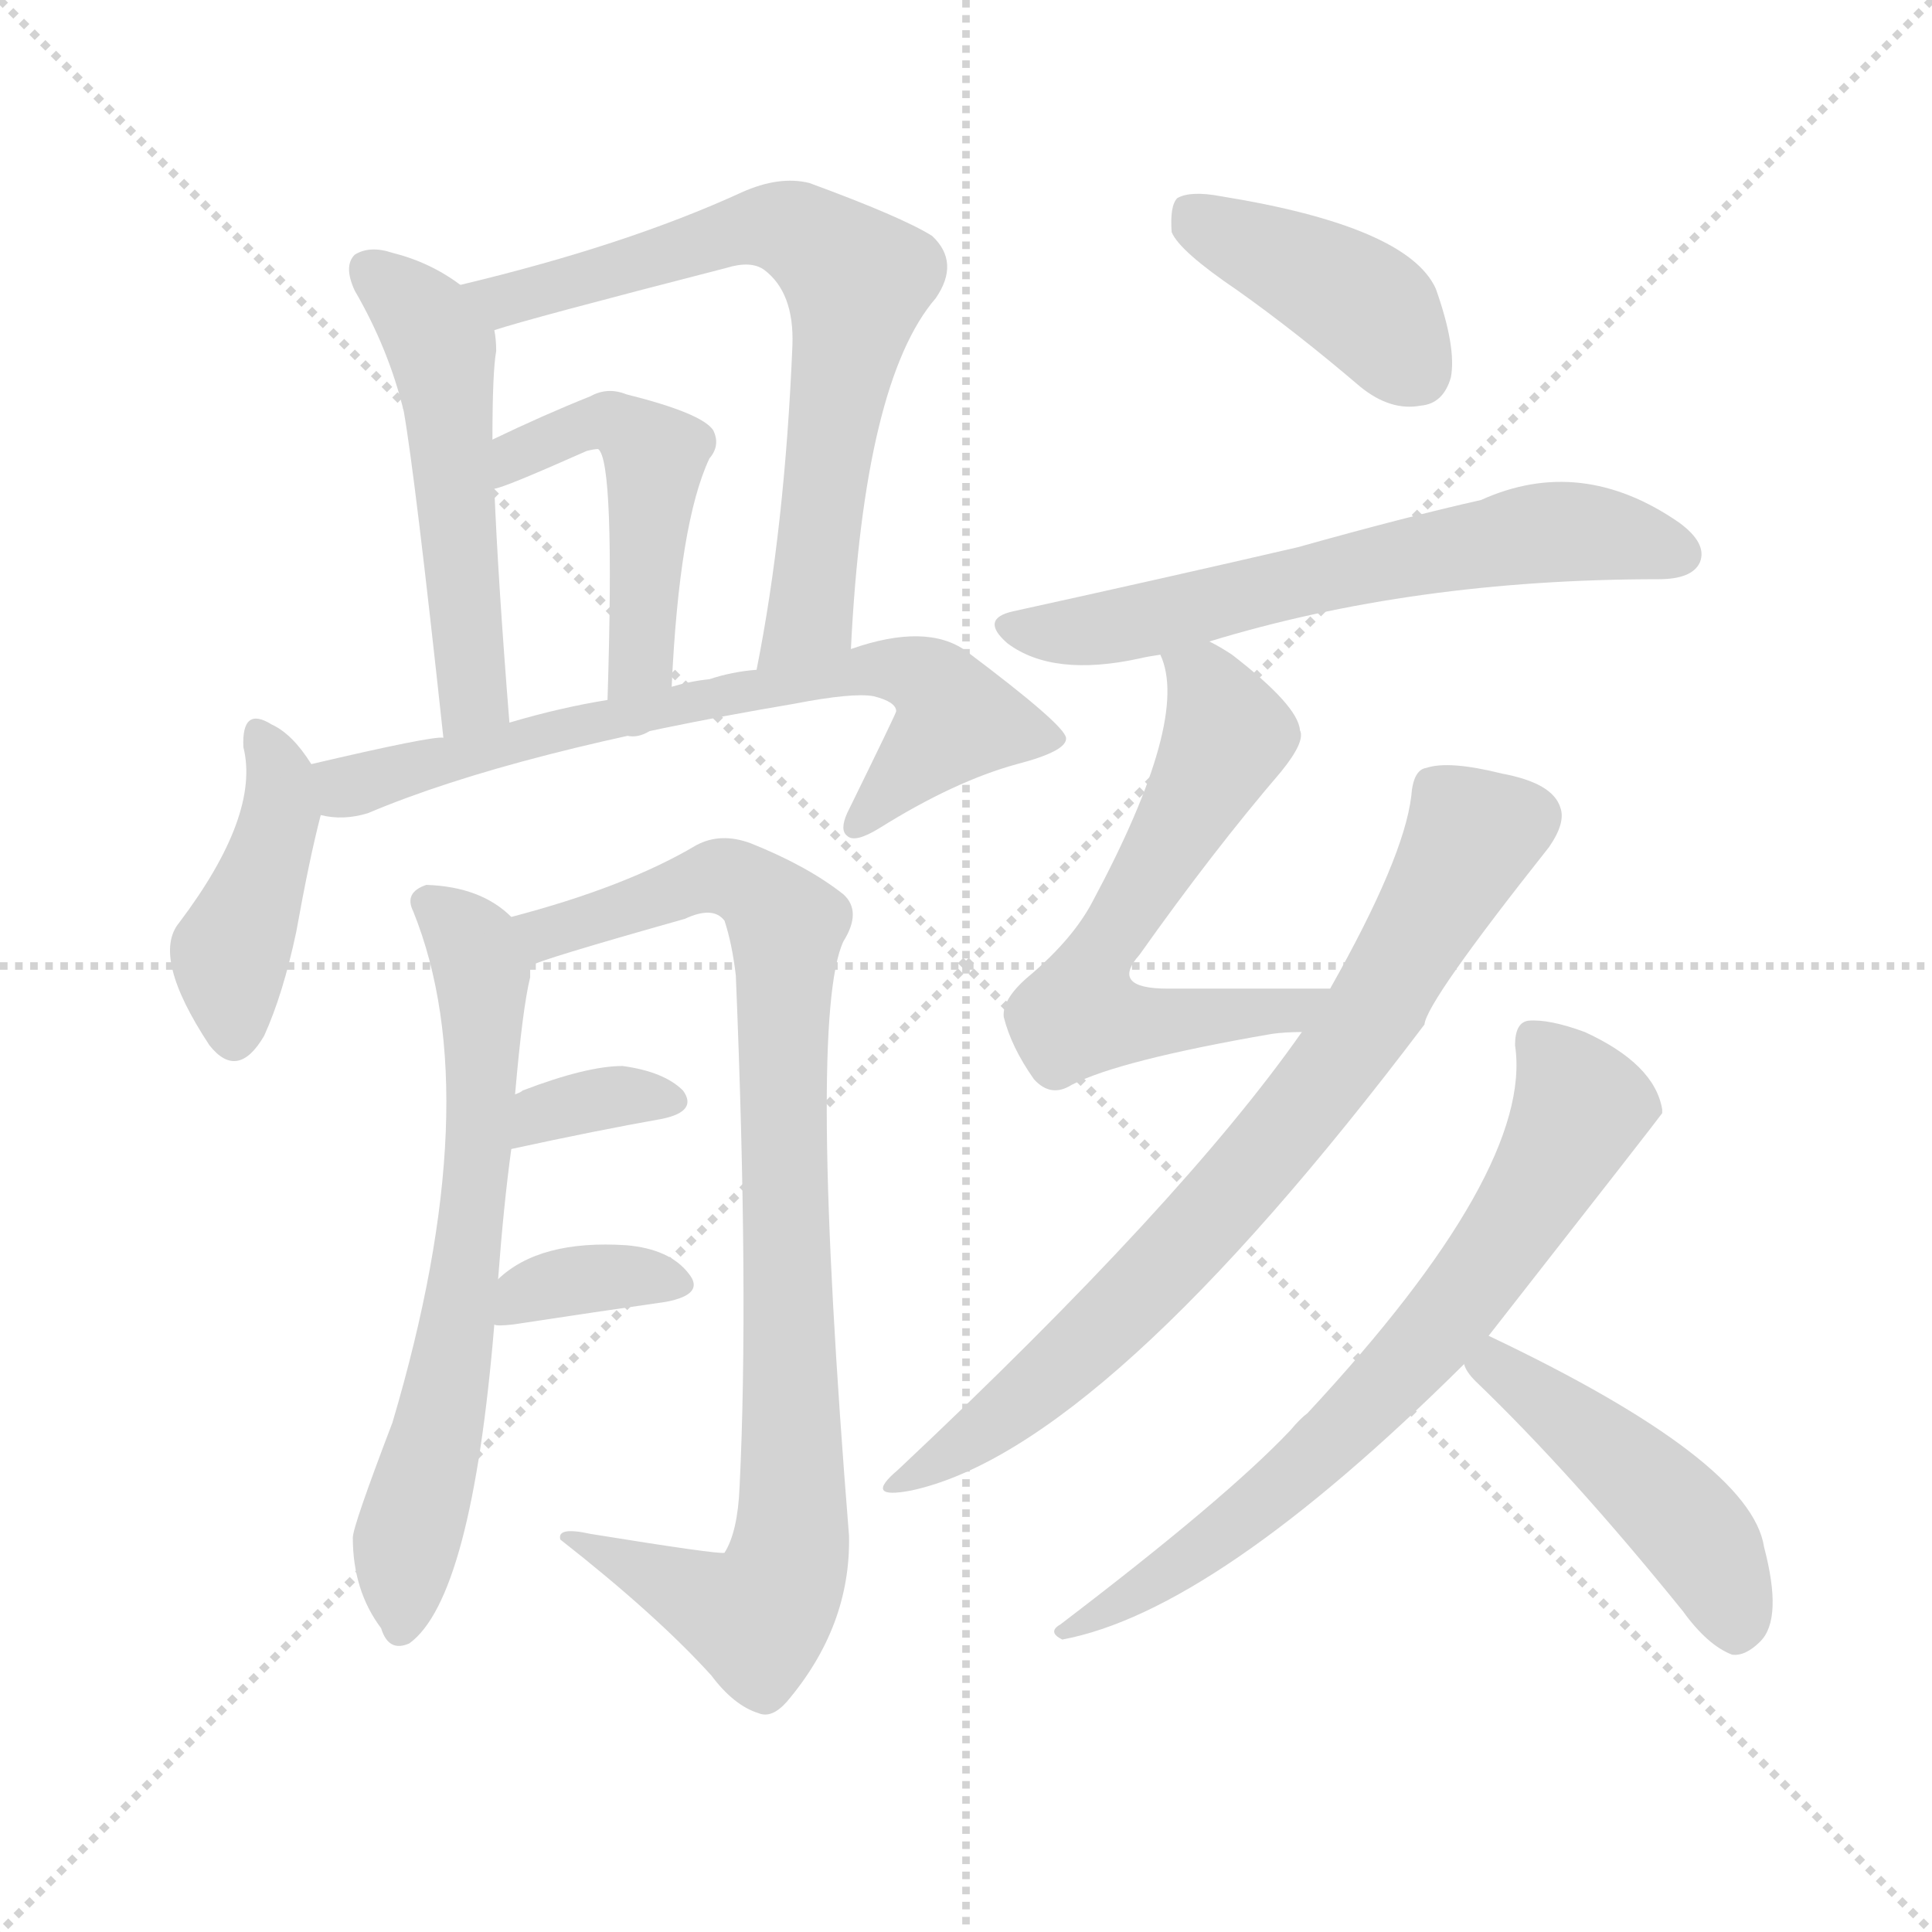 <svg version="1.1" viewBox="0 0 1024 1024" xmlns="http://www.w3.org/2000/svg">
  <g stroke="lightgray" stroke-dasharray="1,1" stroke-width="1" transform="scale(4, 4)">
    <line x1="0" y1="0" x2="256" y2="256"></line>
    <line x1="256" y1="0" x2="0" y2="256"></line>
    <line x1="128" y1="0" x2="128" y2="256"></line>
    <line x1="0" y1="128" x2="256" y2="128"></line>
  </g>
  <g transform="scale(1, -1) translate(0, -900)">
    <style type="text/css">
      
        @keyframes keyframes0 {
          from {
            stroke: blue;
            stroke-dashoffset: 515;
            stroke-width: 128;
          }
          63% {
            animation-timing-function: step-end;
            stroke: blue;
            stroke-dashoffset: 0;
            stroke-width: 128;
          }
          to {
            stroke: black;
            stroke-width: 1024;
          }
        }
        #make-me-a-hanzi-animation-0 {
          animation: keyframes0 0.669s both;
          animation-delay: 0s;
          animation-timing-function: linear;
        }
      
        @keyframes keyframes1 {
          from {
            stroke: blue;
            stroke-dashoffset: 681;
            stroke-width: 128;
          }
          69% {
            animation-timing-function: step-end;
            stroke: blue;
            stroke-dashoffset: 0;
            stroke-width: 128;
          }
          to {
            stroke: black;
            stroke-width: 1024;
          }
        }
        #make-me-a-hanzi-animation-1 {
          animation: keyframes1 0.804s both;
          animation-delay: 0.669s;
          animation-timing-function: linear;
        }
      
        @keyframes keyframes2 {
          from {
            stroke: blue;
            stroke-dashoffset: 480;
            stroke-width: 128;
          }
          61% {
            animation-timing-function: step-end;
            stroke: blue;
            stroke-dashoffset: 0;
            stroke-width: 128;
          }
          to {
            stroke: black;
            stroke-width: 1024;
          }
        }
        #make-me-a-hanzi-animation-2 {
          animation: keyframes2 0.641s both;
          animation-delay: 1.473s;
          animation-timing-function: linear;
        }
      
        @keyframes keyframes3 {
          from {
            stroke: blue;
            stroke-dashoffset: 421;
            stroke-width: 128;
          }
          58% {
            animation-timing-function: step-end;
            stroke: blue;
            stroke-dashoffset: 0;
            stroke-width: 128;
          }
          to {
            stroke: black;
            stroke-width: 1024;
          }
        }
        #make-me-a-hanzi-animation-3 {
          animation: keyframes3 0.593s both;
          animation-delay: 2.114s;
          animation-timing-function: linear;
        }
      
        @keyframes keyframes4 {
          from {
            stroke: blue;
            stroke-dashoffset: 685;
            stroke-width: 128;
          }
          69% {
            animation-timing-function: step-end;
            stroke: blue;
            stroke-dashoffset: 0;
            stroke-width: 128;
          }
          to {
            stroke: black;
            stroke-width: 1024;
          }
        }
        #make-me-a-hanzi-animation-4 {
          animation: keyframes4 0.807s both;
          animation-delay: 2.707s;
          animation-timing-function: linear;
        }
      
        @keyframes keyframes5 {
          from {
            stroke: blue;
            stroke-dashoffset: 649;
            stroke-width: 128;
          }
          68% {
            animation-timing-function: step-end;
            stroke: blue;
            stroke-dashoffset: 0;
            stroke-width: 128;
          }
          to {
            stroke: black;
            stroke-width: 1024;
          }
        }
        #make-me-a-hanzi-animation-5 {
          animation: keyframes5 0.778s both;
          animation-delay: 3.514s;
          animation-timing-function: linear;
        }
      
        @keyframes keyframes6 {
          from {
            stroke: blue;
            stroke-dashoffset: 887;
            stroke-width: 128;
          }
          74% {
            animation-timing-function: step-end;
            stroke: blue;
            stroke-dashoffset: 0;
            stroke-width: 128;
          }
          to {
            stroke: black;
            stroke-width: 1024;
          }
        }
        #make-me-a-hanzi-animation-6 {
          animation: keyframes6 0.972s both;
          animation-delay: 4.292s;
          animation-timing-function: linear;
        }
      
        @keyframes keyframes7 {
          from {
            stroke: blue;
            stroke-dashoffset: 340;
            stroke-width: 128;
          }
          53% {
            animation-timing-function: step-end;
            stroke: blue;
            stroke-dashoffset: 0;
            stroke-width: 128;
          }
          to {
            stroke: black;
            stroke-width: 1024;
          }
        }
        #make-me-a-hanzi-animation-7 {
          animation: keyframes7 0.527s both;
          animation-delay: 5.264s;
          animation-timing-function: linear;
        }
      
        @keyframes keyframes8 {
          from {
            stroke: blue;
            stroke-dashoffset: 351;
            stroke-width: 128;
          }
          53% {
            animation-timing-function: step-end;
            stroke: blue;
            stroke-dashoffset: 0;
            stroke-width: 128;
          }
          to {
            stroke: black;
            stroke-width: 1024;
          }
        }
        #make-me-a-hanzi-animation-8 {
          animation: keyframes8 0.536s both;
          animation-delay: 5.791s;
          animation-timing-function: linear;
        }
      
        @keyframes keyframes9 {
          from {
            stroke: blue;
            stroke-dashoffset: 406;
            stroke-width: 128;
          }
          57% {
            animation-timing-function: step-end;
            stroke: blue;
            stroke-dashoffset: 0;
            stroke-width: 128;
          }
          to {
            stroke: black;
            stroke-width: 1024;
          }
        }
        #make-me-a-hanzi-animation-9 {
          animation: keyframes9 0.58s both;
          animation-delay: 6.326s;
          animation-timing-function: linear;
        }
      
        @keyframes keyframes10 {
          from {
            stroke: blue;
            stroke-dashoffset: 617;
            stroke-width: 128;
          }
          67% {
            animation-timing-function: step-end;
            stroke: blue;
            stroke-dashoffset: 0;
            stroke-width: 128;
          }
          to {
            stroke: black;
            stroke-width: 1024;
          }
        }
        #make-me-a-hanzi-animation-10 {
          animation: keyframes10 0.752s both;
          animation-delay: 6.907s;
          animation-timing-function: linear;
        }
      
        @keyframes keyframes11 {
          from {
            stroke: blue;
            stroke-dashoffset: 602;
            stroke-width: 128;
          }
          66% {
            animation-timing-function: step-end;
            stroke: blue;
            stroke-dashoffset: 0;
            stroke-width: 128;
          }
          to {
            stroke: black;
            stroke-width: 1024;
          }
        }
        #make-me-a-hanzi-animation-11 {
          animation: keyframes11 0.74s both;
          animation-delay: 7.659s;
          animation-timing-function: linear;
        }
      
        @keyframes keyframes12 {
          from {
            stroke: blue;
            stroke-dashoffset: 743;
            stroke-width: 128;
          }
          71% {
            animation-timing-function: step-end;
            stroke: blue;
            stroke-dashoffset: 0;
            stroke-width: 128;
          }
          to {
            stroke: black;
            stroke-width: 1024;
          }
        }
        #make-me-a-hanzi-animation-12 {
          animation: keyframes12 0.855s both;
          animation-delay: 8.399s;
          animation-timing-function: linear;
        }
      
        @keyframes keyframes13 {
          from {
            stroke: blue;
            stroke-dashoffset: 691;
            stroke-width: 128;
          }
          69% {
            animation-timing-function: step-end;
            stroke: blue;
            stroke-dashoffset: 0;
            stroke-width: 128;
          }
          to {
            stroke: black;
            stroke-width: 1024;
          }
        }
        #make-me-a-hanzi-animation-13 {
          animation: keyframes13 0.812s both;
          animation-delay: 9.253s;
          animation-timing-function: linear;
        }
      
        @keyframes keyframes14 {
          from {
            stroke: blue;
            stroke-dashoffset: 457;
            stroke-width: 128;
          }
          60% {
            animation-timing-function: step-end;
            stroke: blue;
            stroke-dashoffset: 0;
            stroke-width: 128;
          }
          to {
            stroke: black;
            stroke-width: 1024;
          }
        }
        #make-me-a-hanzi-animation-14 {
          animation: keyframes14 0.622s both;
          animation-delay: 10.066s;
          animation-timing-function: linear;
        }
      
    </style>
    
      <path d="M 244 749 Q 228 761 208 766 Q 196 770 188 765 Q 182 759 188 746 Q 206 715 214 682 Q 220 648 235 509 C 238 479 272 487 270 517 Q 264 592 262 641 L 261 667 Q 261 703 263 714 Q 263 720 262 725 C 261 738 261 738 244 749 Z" fill="lightgray"></path>
    
      <path d="M 451 556 Q 458 698 496 742 Q 509 761 494 775 Q 478 785 429 803 Q 413 807 393 798 Q 332 770 244 749 C 215 742 233 716 262 725 Q 280 731 385 758 Q 398 762 405 757 Q 421 745 420 717 Q 416 620 401 545 C 395 516 449 526 451 556 Z" fill="lightgray"></path>
    
      <path d="M 356 536 Q 360 623 376 657 Q 382 664 378 672 Q 372 681 332 691 Q 322 695 313 690 Q 288 680 261 667 C 234 654 233 632 262 641 Q 266 641 311 661 Q 315 662 317 662 Q 326 656 322 529 C 321 499 355 506 356 536 Z" fill="lightgray"></path>
    
      <path d="M 165 495 Q 155 511 144 516 Q 128 526 129 504 Q 138 468 95 411 Q 80 393 111 346 Q 126 327 140 351 Q 150 373 157 406 Q 164 445 170 468 C 174 482 174 482 165 495 Z" fill="lightgray"></path>
    
      <path d="M 170 468 Q 182 465 195 469 Q 273 502 421 527 Q 452 533 463 531 Q 475 528 475 523 Q 475 522 449 469 Q 445 460 449 457 Q 453 453 466 461 Q 506 486 539 495 Q 566 502 565 509 Q 564 516 512 555 Q 491 570 451 556 L 401 545 Q 388 544 376 540 Q 366 539 356 536 L 322 529 Q 297 525 270 517 L 235 509 Q 229 510 165 495 C 136 488 140 470 170 468 Z" fill="lightgray"></path>
    
      <path d="M 264 222 Q 267 262 271 291 L 273 320 Q 277 366 281 382 Q 281 386 281 388 C 283 405 283 405 271 414 Q 255 430 226 431 Q 214 427 219 417 Q 259 318 208 146 Q 187 91 187 85 Q 187 57 202 37 Q 206 24 217 29 Q 250 53 262 198 L 264 222 Z" fill="lightgray"></path>
    
      <path d="M 281 388 Q 285 391 363 413 Q 378 420 384 412 Q 388 400 390 383 Q 397 214 392 112 Q 391 88 384 77 Q 381 76 313 87 Q 295 91 297 84 Q 348 44 377 12 Q 389 -4 402 -8 Q 409 -11 417 -2 Q 451 38 450 86 Q 428 360 447 401 Q 457 417 447 426 Q 428 441 398 453 Q 382 459 369 452 Q 332 430 271 414 C 242 406 253 378 281 388 Z" fill="lightgray"></path>
    
      <path d="M 271 291 Q 317 301 351 307 Q 370 311 362 322 Q 352 332 330 335 Q 311 335 277 322 Q 276 321 273 320 C 245 308 242 285 271 291 Z" fill="lightgray"></path>
    
      <path d="M 262 198 Q 263 197 272 198 Q 318 205 353 210 Q 374 214 365 225 Q 355 238 332 240 Q 286 243 264 222 C 242 202 240 201 262 198 Z" fill="lightgray"></path>
    
      <path d="M 656 746 Q 687 724 721 695 Q 737 682 753 685 Q 765 686 769 700 Q 772 716 761 747 Q 746 780 647 796 Q 631 799 624 795 Q 620 791 621 777 Q 625 767 656 746 Z" fill="lightgray"></path>
    
      <path d="M 641 560 Q 749 593 879 593 Q 897 593 901 602 Q 905 612 890 623 Q 838 659 785 635 Q 745 626 688 610 Q 619 594 537 576 Q 519 572 534 559 Q 558 541 604 551 Q 608 552 615 553 L 641 560 Z" fill="lightgray"></path>
    
      <path d="M 705 376 Q 657 376 619 376 Q 588 376 604 394 Q 643 449 679 491 Q 692 507 689 513 Q 688 526 653 553 Q 647 557 641 560 C 615 575 608 579 615 553 Q 631 519 579 422 Q 569 403 547 384 Q 531 371 532 361 Q 536 345 548 328 Q 557 318 568 325 Q 593 338 674 352 Q 681 353 690 353 C 720 354 735 376 705 376 Z" fill="lightgray"></path>
    
      <path d="M 690 353 Q 627 263 476 121 Q 457 105 483 110 Q 585 132 755 357 Q 756 369 821 451 Q 830 464 827 472 Q 823 485 796 490 Q 768 497 756 493 Q 749 492 748 478 Q 744 445 705 376 L 690 353 Z" fill="lightgray"></path>
    
      <path d="M 789 192 Q 879 307 881 310 Q 881 311 881 312 Q 877 336 840 353 Q 821 360 810 359 Q 803 358 803 346 Q 813 280 693 151 Q 689 148 684 142 Q 650 106 562 39 Q 555 35 563 31 Q 644 46 776 177 L 789 192 Z" fill="lightgray"></path>
    
      <path d="M 776 177 Q 777 173 782 168 Q 833 119 892 46 Q 905 28 918 23 Q 925 22 933 30 Q 945 42 935 80 Q 928 126 789 192 C 762 205 761 203 776 177 Z" fill="lightgray"></path>
    
    
      <clipPath id="make-me-a-hanzi-clip-0">
        <path d="M 244 749 Q 228 761 208 766 Q 196 770 188 765 Q 182 759 188 746 Q 206 715 214 682 Q 220 648 235 509 C 238 479 272 487 270 517 Q 264 592 262 641 L 261 667 Q 261 703 263 714 Q 263 720 262 725 C 261 738 261 738 244 749 Z"></path>
      </clipPath>
      <path clip-path="url(#make-me-a-hanzi-clip-0)" d="M 195 758 L 225 731 L 234 715 L 250 543 L 249 529 L 238 522" fill="none" id="make-me-a-hanzi-animation-0" stroke-dasharray="387 774" stroke-linecap="round"></path>
    
      <clipPath id="make-me-a-hanzi-clip-1">
        <path d="M 451 556 Q 458 698 496 742 Q 509 761 494 775 Q 478 785 429 803 Q 413 807 393 798 Q 332 770 244 749 C 215 742 233 716 262 725 Q 280 731 385 758 Q 398 762 405 757 Q 421 745 420 717 Q 416 620 401 545 C 395 516 449 526 451 556 Z"></path>
      </clipPath>
      <path clip-path="url(#make-me-a-hanzi-clip-1)" d="M 254 747 L 279 743 L 408 780 L 421 778 L 451 754 L 428 572 L 406 551" fill="none" id="make-me-a-hanzi-animation-1" stroke-dasharray="553 1106" stroke-linecap="round"></path>
    
      <clipPath id="make-me-a-hanzi-clip-2">
        <path d="M 356 536 Q 360 623 376 657 Q 382 664 378 672 Q 372 681 332 691 Q 322 695 313 690 Q 288 680 261 667 C 234 654 233 632 262 641 Q 266 641 311 661 Q 315 662 317 662 Q 326 656 322 529 C 321 499 355 506 356 536 Z"></path>
      </clipPath>
      <path clip-path="url(#make-me-a-hanzi-clip-2)" d="M 263 648 L 274 660 L 312 676 L 324 677 L 347 659 L 340 551 L 325 542" fill="none" id="make-me-a-hanzi-animation-2" stroke-dasharray="352 704" stroke-linecap="round"></path>
    
      <clipPath id="make-me-a-hanzi-clip-3">
        <path d="M 165 495 Q 155 511 144 516 Q 128 526 129 504 Q 138 468 95 411 Q 80 393 111 346 Q 126 327 140 351 Q 150 373 157 406 Q 164 445 170 468 C 174 482 174 482 165 495 Z"></path>
      </clipPath>
      <path clip-path="url(#make-me-a-hanzi-clip-3)" d="M 137 510 L 148 492 L 149 467 L 122 391 L 125 353" fill="none" id="make-me-a-hanzi-animation-3" stroke-dasharray="293 586" stroke-linecap="round"></path>
    
      <clipPath id="make-me-a-hanzi-clip-4">
        <path d="M 170 468 Q 182 465 195 469 Q 273 502 421 527 Q 452 533 463 531 Q 475 528 475 523 Q 475 522 449 469 Q 445 460 449 457 Q 453 453 466 461 Q 506 486 539 495 Q 566 502 565 509 Q 564 516 512 555 Q 491 570 451 556 L 401 545 Q 388 544 376 540 Q 366 539 356 536 L 322 529 Q 297 525 270 517 L 235 509 Q 229 510 165 495 C 136 488 140 470 170 468 Z"></path>
      </clipPath>
      <path clip-path="url(#make-me-a-hanzi-clip-4)" d="M 177 476 L 201 489 L 363 528 L 464 547 L 490 540 L 507 518 L 453 463" fill="none" id="make-me-a-hanzi-animation-4" stroke-dasharray="557 1114" stroke-linecap="round"></path>
    
      <clipPath id="make-me-a-hanzi-clip-5">
        <path d="M 264 222 Q 267 262 271 291 L 273 320 Q 277 366 281 382 Q 281 386 281 388 C 283 405 283 405 271 414 Q 255 430 226 431 Q 214 427 219 417 Q 259 318 208 146 Q 187 91 187 85 Q 187 57 202 37 Q 206 24 217 29 Q 250 53 262 198 L 264 222 Z"></path>
      </clipPath>
      <path clip-path="url(#make-me-a-hanzi-clip-5)" d="M 232 419 L 251 399 L 255 386 L 256 331 L 242 187 L 216 85 L 212 38" fill="none" id="make-me-a-hanzi-animation-5" stroke-dasharray="521 1042" stroke-linecap="round"></path>
    
      <clipPath id="make-me-a-hanzi-clip-6">
        <path d="M 281 388 Q 285 391 363 413 Q 378 420 384 412 Q 388 400 390 383 Q 397 214 392 112 Q 391 88 384 77 Q 381 76 313 87 Q 295 91 297 84 Q 348 44 377 12 Q 389 -4 402 -8 Q 409 -11 417 -2 Q 451 38 450 86 Q 428 360 447 401 Q 457 417 447 426 Q 428 441 398 453 Q 382 459 369 452 Q 332 430 271 414 C 242 406 253 378 281 388 Z"></path>
      </clipPath>
      <path clip-path="url(#make-me-a-hanzi-clip-6)" d="M 280 395 L 299 410 L 381 436 L 397 431 L 417 409 L 414 317 L 421 97 L 416 68 L 400 42 L 324 78 L 306 81" fill="none" id="make-me-a-hanzi-animation-6" stroke-dasharray="759 1518" stroke-linecap="round"></path>
    
      <clipPath id="make-me-a-hanzi-clip-7">
        <path d="M 271 291 Q 317 301 351 307 Q 370 311 362 322 Q 352 332 330 335 Q 311 335 277 322 Q 276 321 273 320 C 245 308 242 285 271 291 Z"></path>
      </clipPath>
      <path clip-path="url(#make-me-a-hanzi-clip-7)" d="M 277 298 L 287 310 L 304 314 L 334 320 L 354 316" fill="none" id="make-me-a-hanzi-animation-7" stroke-dasharray="212 424" stroke-linecap="round"></path>
    
      <clipPath id="make-me-a-hanzi-clip-8">
        <path d="M 262 198 Q 263 197 272 198 Q 318 205 353 210 Q 374 214 365 225 Q 355 238 332 240 Q 286 243 264 222 C 242 202 240 201 262 198 Z"></path>
      </clipPath>
      <path clip-path="url(#make-me-a-hanzi-clip-8)" d="M 267 204 L 297 220 L 336 224 L 357 219" fill="none" id="make-me-a-hanzi-animation-8" stroke-dasharray="223 446" stroke-linecap="round"></path>
    
      <clipPath id="make-me-a-hanzi-clip-9">
        <path d="M 656 746 Q 687 724 721 695 Q 737 682 753 685 Q 765 686 769 700 Q 772 716 761 747 Q 746 780 647 796 Q 631 799 624 795 Q 620 791 621 777 Q 625 767 656 746 Z"></path>
      </clipPath>
      <path clip-path="url(#make-me-a-hanzi-clip-9)" d="M 630 788 L 717 743 L 751 703" fill="none" id="make-me-a-hanzi-animation-9" stroke-dasharray="278 556" stroke-linecap="round"></path>
    
      <clipPath id="make-me-a-hanzi-clip-10">
        <path d="M 641 560 Q 749 593 879 593 Q 897 593 901 602 Q 905 612 890 623 Q 838 659 785 635 Q 745 626 688 610 Q 619 594 537 576 Q 519 572 534 559 Q 558 541 604 551 Q 608 552 615 553 L 641 560 Z"></path>
      </clipPath>
      <path clip-path="url(#make-me-a-hanzi-clip-10)" d="M 536 567 L 592 568 L 813 617 L 846 618 L 890 606" fill="none" id="make-me-a-hanzi-animation-10" stroke-dasharray="489 978" stroke-linecap="round"></path>
    
      <clipPath id="make-me-a-hanzi-clip-11">
        <path d="M 705 376 Q 657 376 619 376 Q 588 376 604 394 Q 643 449 679 491 Q 692 507 689 513 Q 688 526 653 553 Q 647 557 641 560 C 615 575 608 579 615 553 Q 631 519 579 422 Q 569 403 547 384 Q 531 371 532 361 Q 536 345 548 328 Q 557 318 568 325 Q 593 338 674 352 Q 681 353 690 353 C 720 354 735 376 705 376 Z"></path>
      </clipPath>
      <path clip-path="url(#make-me-a-hanzi-clip-11)" d="M 623 551 L 638 539 L 649 507 L 577 384 L 572 362 L 661 361 L 685 364 L 697 373" fill="none" id="make-me-a-hanzi-animation-11" stroke-dasharray="474 948" stroke-linecap="round"></path>
    
      <clipPath id="make-me-a-hanzi-clip-12">
        <path d="M 690 353 Q 627 263 476 121 Q 457 105 483 110 Q 585 132 755 357 Q 756 369 821 451 Q 830 464 827 472 Q 823 485 796 490 Q 768 497 756 493 Q 749 492 748 478 Q 744 445 705 376 L 690 353 Z"></path>
      </clipPath>
      <path clip-path="url(#make-me-a-hanzi-clip-12)" d="M 812 467 L 781 457 L 715 343 L 611 221 L 546 161 L 485 119" fill="none" id="make-me-a-hanzi-animation-12" stroke-dasharray="615 1230" stroke-linecap="round"></path>
    
      <clipPath id="make-me-a-hanzi-clip-13">
        <path d="M 789 192 Q 879 307 881 310 Q 881 311 881 312 Q 877 336 840 353 Q 821 360 810 359 Q 803 358 803 346 Q 813 280 693 151 Q 689 148 684 142 Q 650 106 562 39 Q 555 35 563 31 Q 644 46 776 177 L 789 192 Z"></path>
      </clipPath>
      <path clip-path="url(#make-me-a-hanzi-clip-13)" d="M 816 348 L 838 313 L 780 216 L 673 106 L 567 36" fill="none" id="make-me-a-hanzi-animation-13" stroke-dasharray="563 1126" stroke-linecap="round"></path>
    
      <clipPath id="make-me-a-hanzi-clip-14">
        <path d="M 776 177 Q 777 173 782 168 Q 833 119 892 46 Q 905 28 918 23 Q 925 22 933 30 Q 945 42 935 80 Q 928 126 789 192 C 762 205 761 203 776 177 Z"></path>
      </clipPath>
      <path clip-path="url(#make-me-a-hanzi-clip-14)" d="M 785 176 L 815 162 L 897 89 L 916 54 L 919 36" fill="none" id="make-me-a-hanzi-animation-14" stroke-dasharray="329 658" stroke-linecap="round"></path>
    
  </g>
</svg>